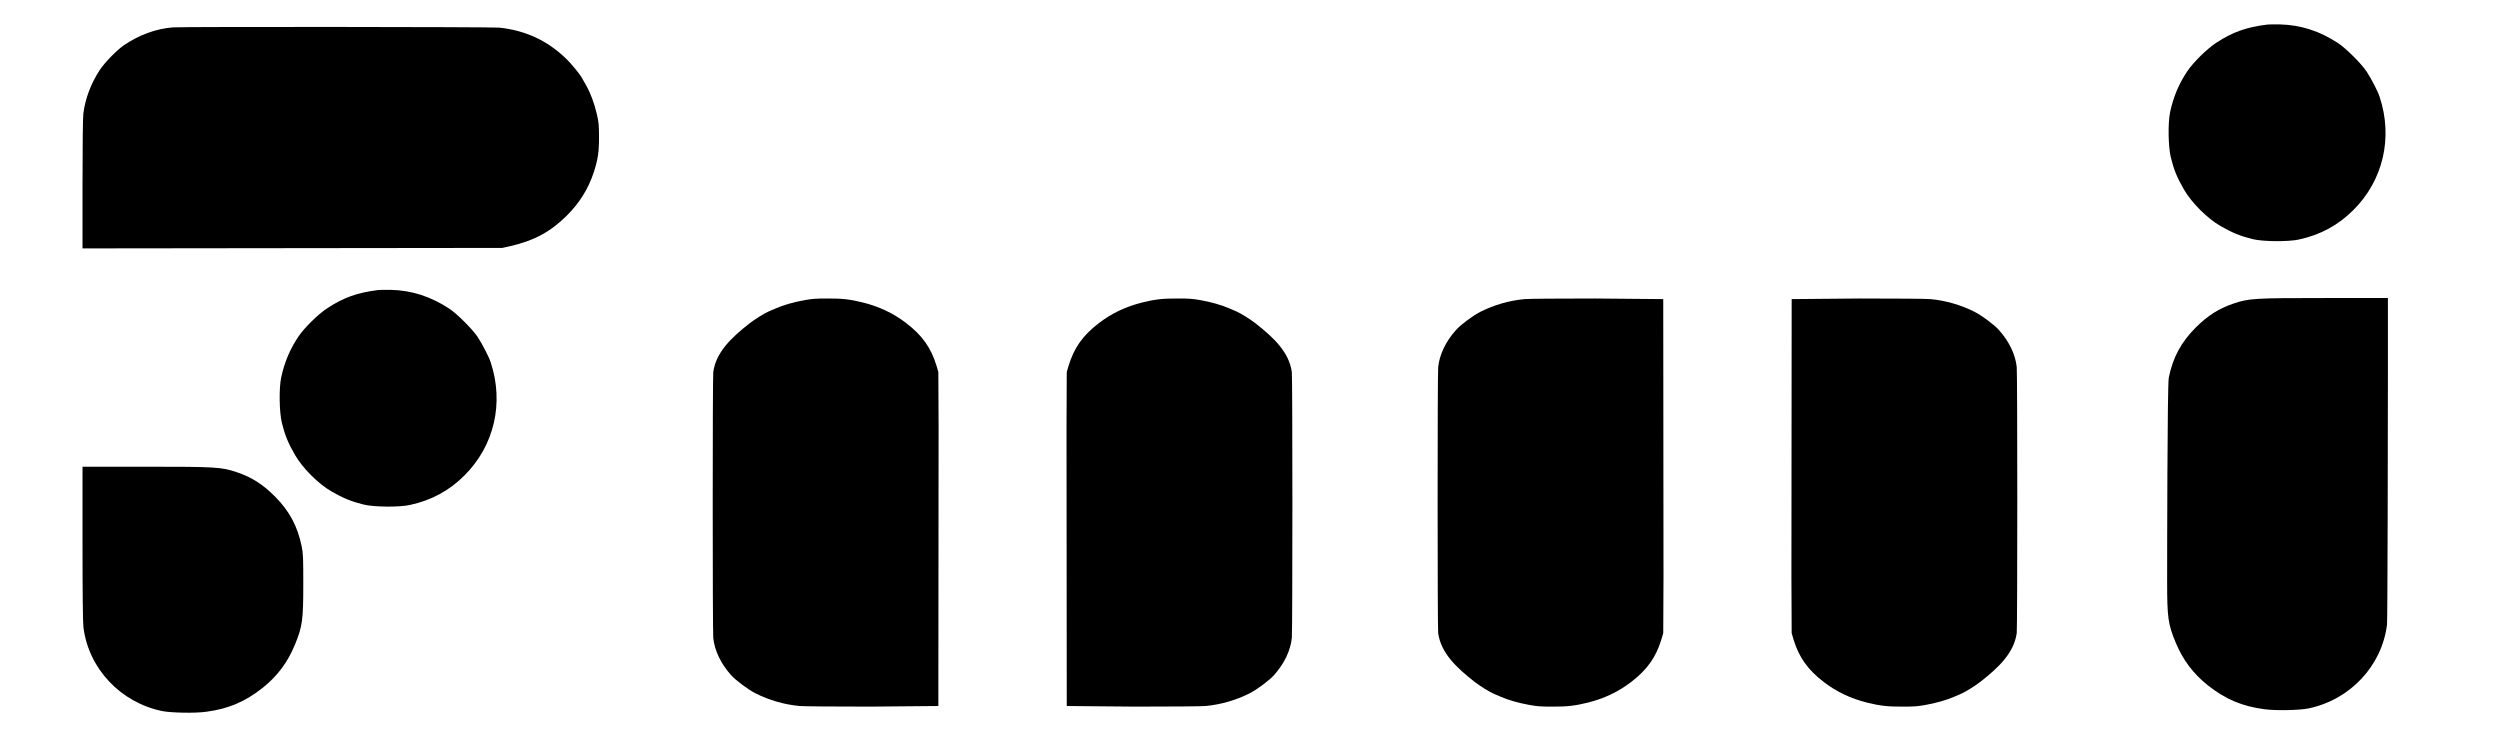 <svg aria-hidden="true" fill="currentColor" viewBox="0 0 171 50"><path clip-rule="evenodd" d="M155.086 1.68C153.638 1.86 152.706 2.191 151.572 2.938C150.96 3.342 150.045 4.24 149.63 4.846C149.051 5.694 148.658 6.62 148.434 7.676C148.282 8.405 148.305 10.039 148.484 10.763C148.686 11.594 148.917 12.161 149.377 12.953C149.893 13.856 150.982 14.945 151.886 15.462C152.661 15.911 153.25 16.152 154.076 16.355C154.772 16.529 156.518 16.545 157.247 16.383C158.718 16.063 159.936 15.406 160.981 14.356C163.013 12.324 163.686 9.416 162.771 6.637C162.637 6.227 162.216 5.419 161.879 4.897C161.52 4.358 160.481 3.319 159.942 2.96C158.657 2.118 157.371 1.703 155.928 1.669C155.558 1.663 155.182 1.669 155.086 1.68Z" fill-rule="evenodd"></path><path clip-rule="evenodd" d="M163.333 25.617C163.333 29.092 163.311 42.385 163.272 42.722C162.924 45.546 160.745 47.87 157.888 48.459C157.265 48.583 155.659 48.617 154.879 48.51C153.352 48.308 152.212 47.825 151.011 46.871C150.012 46.074 149.31 45.142 148.816 43.946C148.294 42.683 148.232 42.256 148.232 39.758C148.232 37.956 148.243 26.324 148.345 25.825C148.631 24.438 149.187 23.405 150.191 22.4C151.022 21.575 151.775 21.098 152.779 20.761C153.84 20.407 154.16 20.385 159.05 20.385H163.333V25.617Z" fill-rule="evenodd"></path><path clip-rule="evenodd" d="M48.788 43.636C48.877 44.503 49.304 45.391 50.004 46.177C50.335 46.544 51.176 47.172 51.692 47.432C52.611 47.894 53.66 48.197 54.691 48.291C54.977 48.316 56.895 48.333 59.524 48.333L64.183 48.291L64.2 29.282L64.183 25.447L64.059 25.024C63.684 23.786 63.084 22.941 61.974 22.091C61.099 21.425 60.146 20.972 59.019 20.69C58.139 20.472 57.618 20.413 56.592 20.417C55.796 20.417 55.577 20.434 55.028 20.532C54.316 20.656 53.57 20.869 53.049 21.1C52.852 21.186 52.645 21.275 52.583 21.301C52.309 21.412 51.602 21.856 51.26 22.125C50.021 23.099 48.978 24.085 48.788 25.447C48.737 25.831 48.737 43.132 48.788 43.636Z" fill-rule="evenodd"></path><path clip-rule="evenodd" d="M88.361 43.636C88.272 44.503 87.845 45.391 87.145 46.177C86.814 46.544 85.973 47.172 85.457 47.432C84.538 47.894 83.489 48.197 82.458 48.291C82.172 48.316 80.254 48.333 77.625 48.333L72.966 48.291L72.95 29.282L72.966 25.447L73.09 25.024C73.465 23.786 74.065 22.941 75.175 22.091C76.05 21.425 77.003 20.972 78.13 20.69C79.01 20.472 79.531 20.413 80.557 20.417C81.353 20.417 81.572 20.434 82.121 20.532C82.833 20.656 83.579 20.869 84.1 21.1C84.297 21.186 84.504 21.275 84.566 21.301C84.841 21.412 85.547 21.856 85.889 22.125C87.128 23.099 88.171 24.085 88.361 25.447C88.412 25.831 88.412 43.132 88.361 43.636Z" fill-rule="evenodd"></path><path clip-rule="evenodd" d="M98.371 25.114C98.461 24.247 98.887 23.359 99.588 22.573C99.918 22.206 100.759 21.578 101.275 21.318C102.195 20.857 103.243 20.553 104.275 20.459C104.561 20.434 106.478 20.417 109.107 20.417L113.766 20.459L113.783 39.468L113.766 43.303L113.643 43.726C113.267 44.964 112.667 45.809 111.557 46.659C110.683 47.325 109.73 47.778 108.603 48.06C107.722 48.278 107.201 48.337 106.175 48.333C105.379 48.333 105.16 48.316 104.611 48.218C103.899 48.094 103.153 47.88 102.632 47.65C102.436 47.565 102.228 47.475 102.167 47.449C101.892 47.338 101.186 46.894 100.844 46.625C99.605 45.651 98.562 44.665 98.371 43.303C98.321 42.919 98.321 25.618 98.371 25.114Z" fill-rule="evenodd"></path><path clip-rule="evenodd" d="M137.945 25.114C137.855 24.247 137.429 23.359 136.728 22.573C136.397 22.206 135.556 21.578 135.04 21.318C134.121 20.857 133.073 20.553 132.041 20.459C131.755 20.434 129.838 20.417 127.209 20.417L122.55 20.459L122.533 39.468L122.55 43.303L122.673 43.726C123.049 44.964 123.649 45.809 124.759 46.659C125.633 47.325 126.586 47.778 127.713 48.06C128.593 48.278 129.115 48.337 130.141 48.333C130.937 48.333 131.155 48.316 131.705 48.218C132.417 48.094 133.162 47.88 133.684 47.65C133.88 47.565 134.087 47.475 134.149 47.449C134.424 47.338 135.13 46.894 135.472 46.625C136.711 45.651 137.754 44.665 137.945 43.303C137.995 42.919 137.995 25.618 137.945 25.114Z" fill-rule="evenodd"></path><path clip-rule="evenodd" d="M11.819 1.873C10.68 1.962 9.512 2.389 8.479 3.091C7.997 3.422 7.171 4.264 6.829 4.781C6.223 5.701 5.824 6.751 5.7 7.784C5.667 8.07 5.644 9.99 5.644 12.623V16.991L20.004 16.974L34.359 16.957L34.915 16.833C36.543 16.457 37.654 15.857 38.771 14.745C39.647 13.869 40.242 12.915 40.613 11.787C40.899 10.905 40.978 10.383 40.972 9.356C40.972 8.559 40.95 8.34 40.82 7.79C40.658 7.077 40.377 6.33 40.074 5.808C39.962 5.611 39.844 5.404 39.81 5.342C39.664 5.067 39.08 4.36 38.726 4.017C37.447 2.776 35.942 2.08 34.151 1.89C33.646 1.839 12.482 1.822 11.819 1.873Z" fill-rule="evenodd"></path><path clip-rule="evenodd" d="M25.882 19.837C24.434 20.017 23.502 20.348 22.368 21.094C21.756 21.498 20.841 22.397 20.425 23.003C19.847 23.851 19.454 24.777 19.23 25.832C19.078 26.562 19.101 28.196 19.28 28.92C19.482 29.751 19.712 30.318 20.173 31.109C20.689 32.013 21.778 33.102 22.682 33.619C23.457 34.068 24.046 34.309 24.872 34.511C25.568 34.685 27.314 34.702 28.043 34.539C29.514 34.219 30.732 33.562 31.776 32.513C33.809 30.481 34.482 27.573 33.567 24.794C33.433 24.384 33.012 23.576 32.675 23.053C32.316 22.515 31.277 21.476 30.738 21.117C29.452 20.275 28.167 19.859 26.724 19.826C26.354 19.82 25.977 19.826 25.882 19.837Z" fill-rule="evenodd"></path><path clip-rule="evenodd" d="M5.644 37.155C5.644 40.63 5.667 42.561 5.706 42.898C6.054 45.722 8.232 48.046 11.09 48.636C11.713 48.759 13.318 48.793 14.099 48.686C15.626 48.484 16.765 48.001 17.967 47.047C18.966 46.25 19.668 45.318 20.162 44.122C20.684 42.859 20.745 42.432 20.745 39.934C20.745 38.132 20.734 37.863 20.633 37.363C20.347 35.977 19.791 34.944 18.786 33.939C17.955 33.113 17.203 32.636 16.198 32.299C15.137 31.946 14.817 31.923 9.928 31.923H5.644V37.155Z" fill-rule="evenodd"></path></svg>